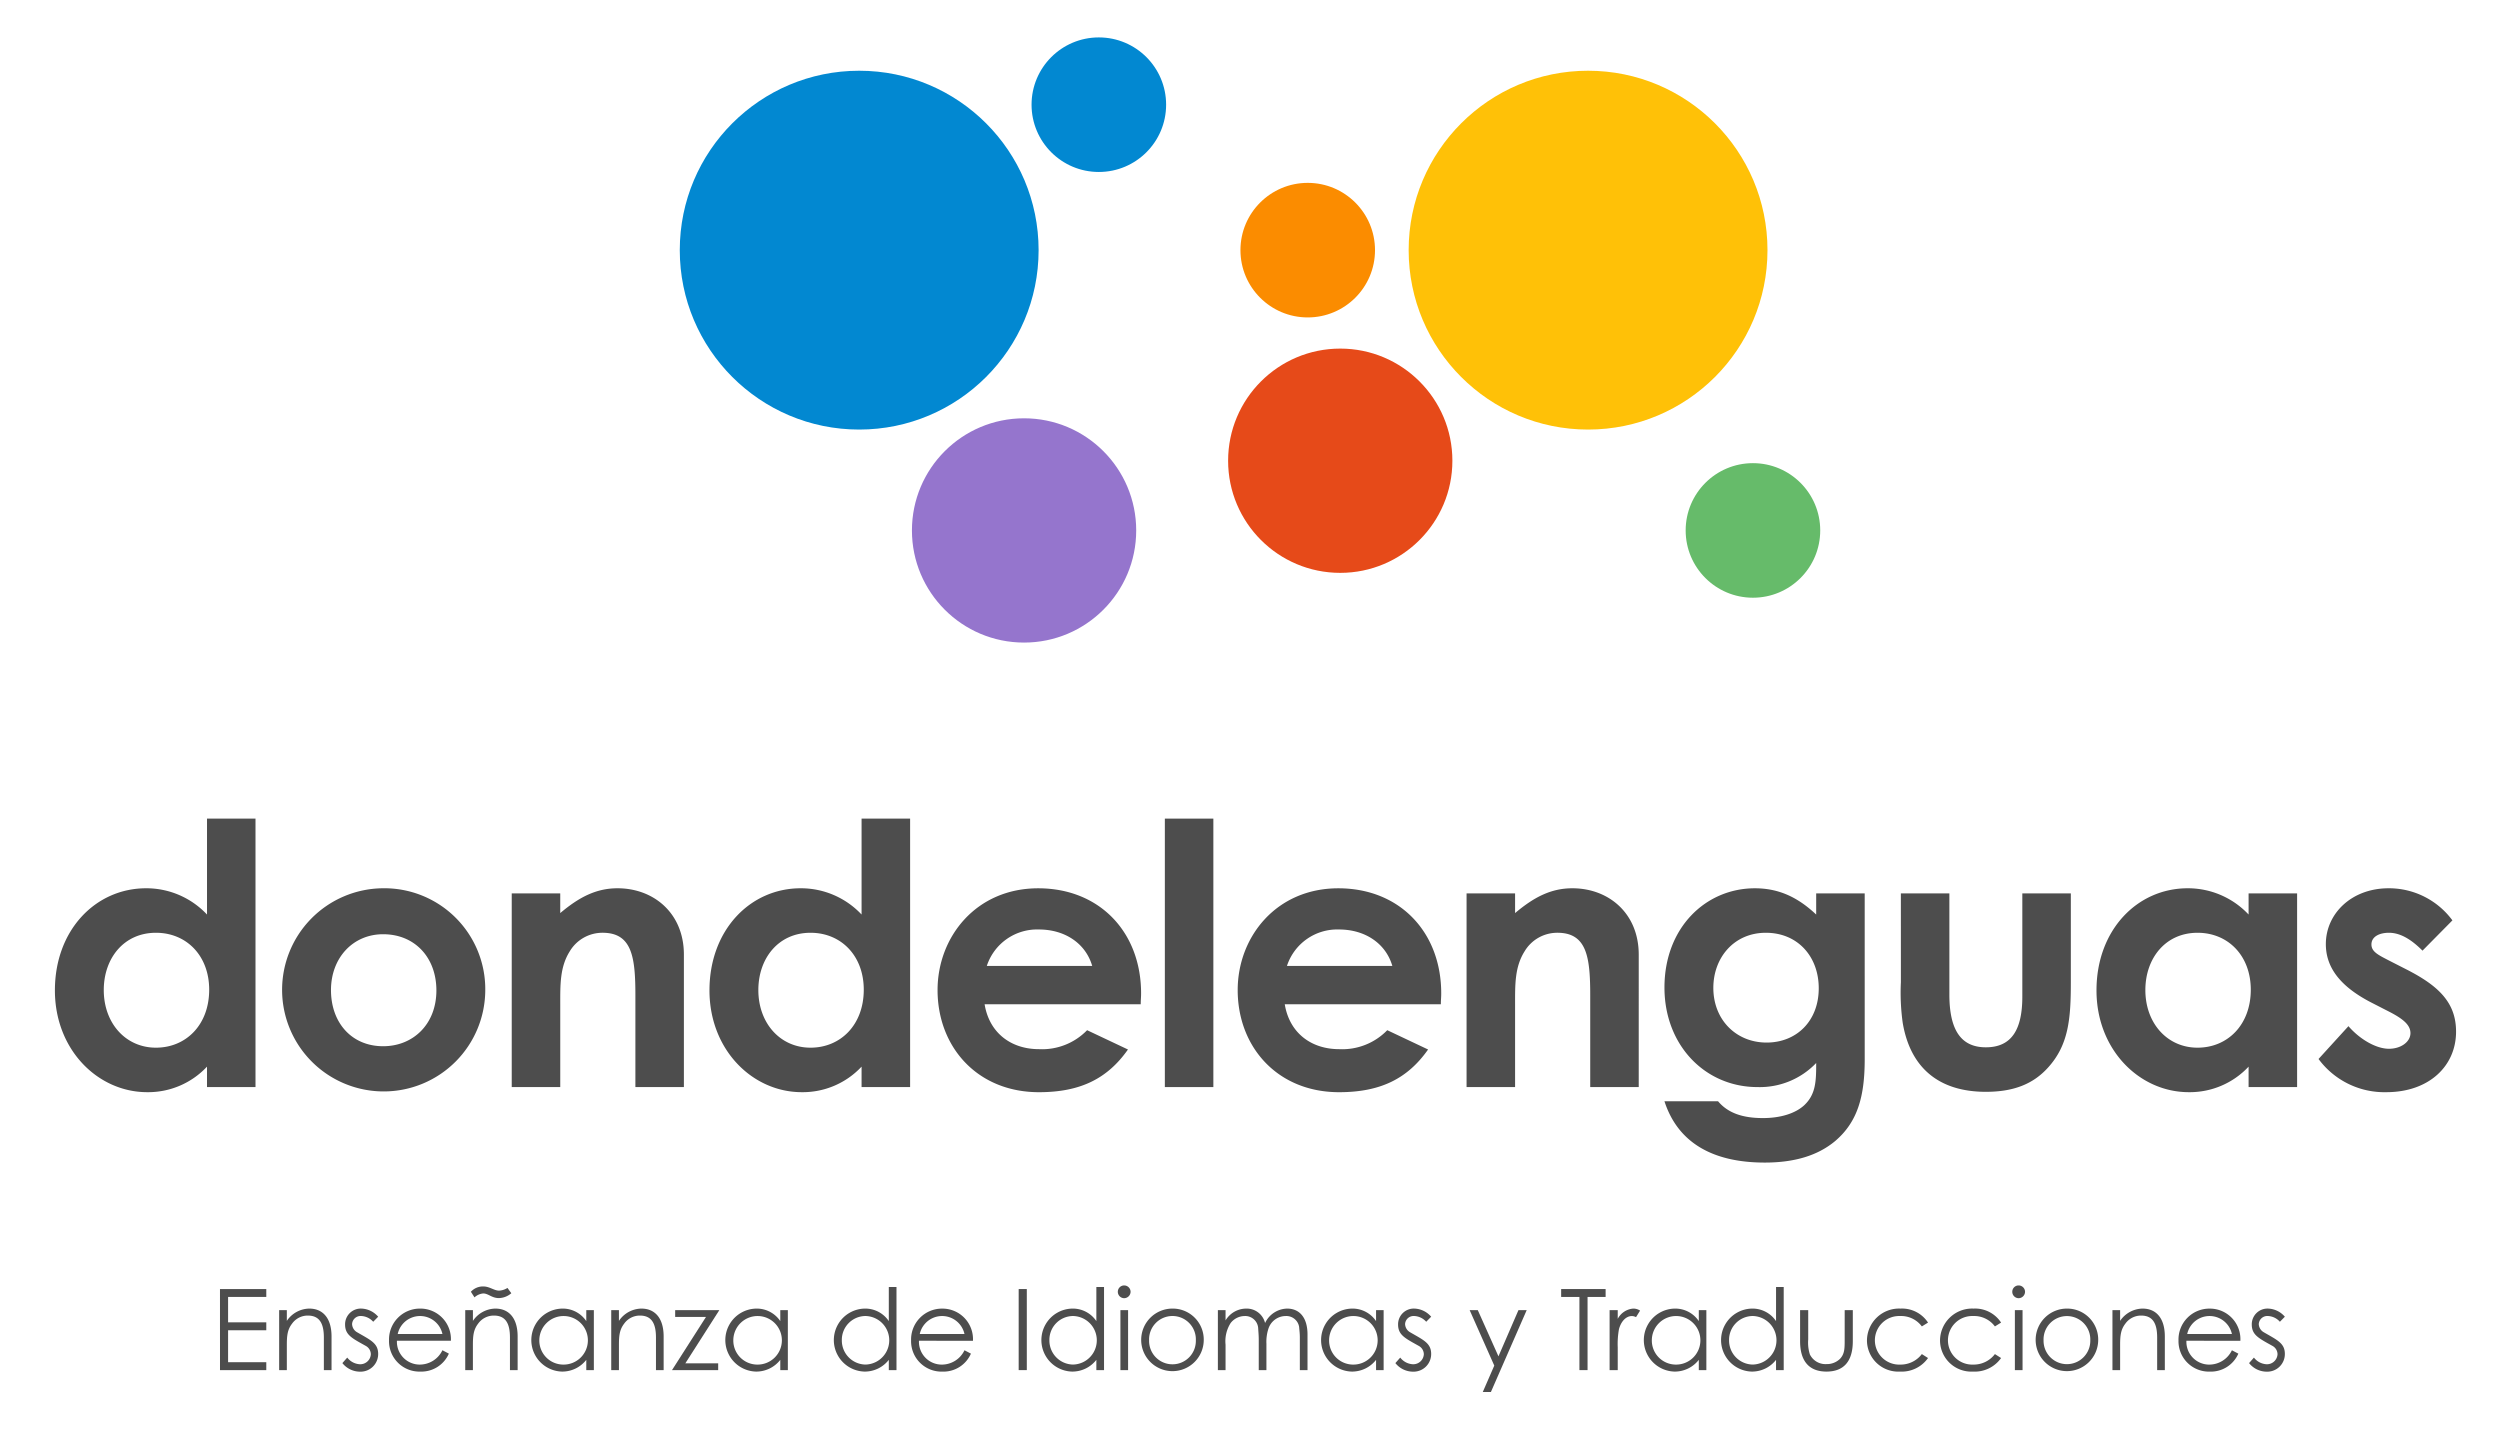 <svg id="Capa_1" data-name="Capa 1" xmlns="http://www.w3.org/2000/svg" viewBox="0 0 445 255"><defs><style>.cls-1{fill:#4d4d4d;}.cls-2{fill:#fb8c00;}.cls-3{fill:#0288d1;}.cls-4{fill:#66bb6a;}.cls-5{fill:#e64a19;}.cls-6{fill:#9575cd;}.cls-7{fill:#ffc107;}</style></defs><path class="cls-1" d="M39.156,229.451H47.4v1.406H40.6v4.522H47.4v1.407H40.6v5.688H47.4v1.406h-8.24Z"/><path class="cls-1" d="M51.056,235.118a4.916,4.916,0,0,1,4-2.19c2.331,0,3.958,1.607,3.958,4.964v5.988H57.647v-5.808c0-2.511-.784-3.9-2.854-3.9a3.423,3.423,0,0,0-2.813,1.446c-.8,1.045-.924,2.091-.924,3.778v4.482H49.689V233.209h1.367Z"/><path class="cls-1" d="M61.809,241.649a3.032,3.032,0,0,0,2.231,1.186,1.886,1.886,0,0,0,1.969-1.769,1.717,1.717,0,0,0-.884-1.487c-2.452-1.366-3.7-1.949-3.7-3.818a2.8,2.8,0,0,1,2.934-2.833,4.129,4.129,0,0,1,2.954,1.447l-.884.9a3,3,0,0,0-2.15-1.025,1.517,1.517,0,0,0-1.608,1.427,1.751,1.751,0,0,0,.824,1.426c2.452,1.427,3.818,1.97,3.818,3.9a3.135,3.135,0,0,1-3.215,3.155,4.028,4.028,0,0,1-3.155-1.527Z"/><path class="cls-1" d="M70.653,238.655a4.06,4.06,0,0,0,4.019,4.241,4.478,4.478,0,0,0,4.079-2.553l1.146.6a5.336,5.336,0,0,1-5.084,3.2,5.413,5.413,0,0,1-5.567-5.568,5.5,5.5,0,0,1,5.486-5.646,5.438,5.438,0,0,1,5.527,5.727Zm8.1-1.206a4.075,4.075,0,0,0-7.958,0Z"/><path class="cls-1" d="M84.18,235.118a4.916,4.916,0,0,1,4-2.19c2.331,0,3.959,1.607,3.959,4.964v5.988H90.771v-5.808c0-2.511-.783-3.9-2.853-3.9A3.425,3.425,0,0,0,85.1,235.62c-.8,1.045-.924,2.091-.924,3.778v4.482H82.813V233.209H84.18Zm6.149-5.868.684.944a3.5,3.5,0,0,1-2.211.865c-1.286,0-1.869-.825-2.793-.825a2.627,2.627,0,0,0-1.548.7l-.643-1a2.9,2.9,0,0,1,2.211-.945c1.125,0,1.909.743,2.813.743A3.022,3.022,0,0,0,90.329,229.25Z"/><path class="cls-1" d="M104.359,233.209h1.347V243.88h-1.347v-1.829a5.408,5.408,0,0,1-4.3,2.091,5.608,5.608,0,0,1,.04-11.214,5.047,5.047,0,0,1,4.26,2.23ZM96,238.555a4.281,4.281,0,0,0,4.2,4.341,4.322,4.322,0,1,0-4.2-4.341Z"/><path class="cls-1" d="M110.17,235.118a4.916,4.916,0,0,1,4-2.19c2.331,0,3.958,1.607,3.958,4.964v5.988h-1.366v-5.808c0-2.511-.783-3.9-2.853-3.9a3.423,3.423,0,0,0-2.814,1.446c-.8,1.045-.924,2.091-.924,3.778v4.482H108.8V233.209h1.367Z"/><path class="cls-1" d="M120.18,233.209h7.857l-6.049,9.465h5.848v1.206h-8.219l6.049-9.465H120.18Z"/><path class="cls-1" d="M138.891,233.209h1.346V243.88h-1.346v-1.829a5.41,5.41,0,0,1-4.3,2.091,5.608,5.608,0,0,1,.04-11.214,5.048,5.048,0,0,1,4.261,2.23Zm-8.36,5.346a4.281,4.281,0,0,0,4.2,4.341,4.322,4.322,0,1,0-4.2-4.341Z"/><path class="cls-1" d="M158.207,242.051a5.406,5.406,0,0,1-4.3,2.091,5.608,5.608,0,0,1,.04-11.214,5.047,5.047,0,0,1,4.26,2.23V229.09h1.367v14.79h-1.367Zm-8.36-3.5a4.281,4.281,0,0,0,4.2,4.341,4.322,4.322,0,0,0,.02-8.642A4.237,4.237,0,0,0,149.847,238.555Z"/><path class="cls-1" d="M163.576,238.655A4.06,4.06,0,0,0,167.6,242.9a4.478,4.478,0,0,0,4.079-2.553l1.146.6a5.338,5.338,0,0,1-5.085,3.2,5.413,5.413,0,0,1-5.566-5.568,5.5,5.5,0,0,1,5.486-5.646,5.439,5.439,0,0,1,5.527,5.727Zm8.1-1.206a4.075,4.075,0,0,0-7.958,0Z"/><path class="cls-1" d="M181.324,229.451h1.447V243.88h-1.447Z"/><path class="cls-1" d="M195.151,242.051a5.406,5.406,0,0,1-4.3,2.091,5.608,5.608,0,0,1,.04-11.214,5.045,5.045,0,0,1,4.26,2.23V229.09h1.367v14.79h-1.367Zm-8.359-3.5a4.281,4.281,0,0,0,4.2,4.341,4.322,4.322,0,0,0,.02-8.642A4.236,4.236,0,0,0,186.792,238.555Z"/><path class="cls-1" d="M201.244,229.934a1.158,1.158,0,0,1-1.146,1.145,1.14,1.14,0,0,1-1.125-1.145,1.123,1.123,0,0,1,1.125-1.126A1.142,1.142,0,0,1,201.244,229.934Zm-1.809,3.275H200.8V243.88h-1.366Z"/><path class="cls-1" d="M214.267,238.574a5.568,5.568,0,1,1-5.567-5.646A5.52,5.52,0,0,1,214.267,238.574Zm-9.727.021a4.161,4.161,0,1,0,8.32,0,4.164,4.164,0,1,0-8.32,0Z"/><path class="cls-1" d="M225.423,243.88h-1.366v-5.466c0-.824-.081-1.508-.1-1.989a2.313,2.313,0,0,0-2.412-2.171,3.187,3.187,0,0,0-2.491,1.246,6.036,6.036,0,0,0-.905,3.858v4.522h-1.367V233.209h1.367v1.829a4.3,4.3,0,0,1,3.658-2.11,3.362,3.362,0,0,1,3.376,2.572,4.454,4.454,0,0,1,3.919-2.572c2.21,0,3.636,1.588,3.636,4.622v6.33h-1.366v-5.828c0-.783-.1-1.406-.12-1.809a2.306,2.306,0,0,0-2.412-1.989,3.251,3.251,0,0,0-3.034,2.171,7.518,7.518,0,0,0-.382,2.793Z"/><path class="cls-1" d="M244.939,233.209h1.347V243.88h-1.347v-1.829a5.406,5.406,0,0,1-4.3,2.091,5.608,5.608,0,0,1,.04-11.214,5.047,5.047,0,0,1,4.26,2.23Zm-8.359,5.346a4.281,4.281,0,0,0,4.2,4.341,4.322,4.322,0,1,0-4.2-4.341Z"/><path class="cls-1" d="M249.243,241.649a3.033,3.033,0,0,0,2.231,1.186,1.885,1.885,0,0,0,1.969-1.769,1.717,1.717,0,0,0-.884-1.487c-2.452-1.366-3.7-1.949-3.7-3.818a2.8,2.8,0,0,1,2.934-2.833,4.129,4.129,0,0,1,2.954,1.447l-.884.9a3,3,0,0,0-2.15-1.025,1.518,1.518,0,0,0-1.608,1.427,1.751,1.751,0,0,0,.824,1.426c2.452,1.427,3.818,1.97,3.818,3.9a3.135,3.135,0,0,1-3.215,3.155,4.031,4.031,0,0,1-3.155-1.527Z"/><path class="cls-1" d="M261.6,233.209h1.448l3.677,8.219,3.557-8.219h1.467l-6.37,14.569h-1.447l2.049-4.7Z"/><path class="cls-1" d="M277.886,230.857v-1.406H285.8v1.406h-3.215V243.88h-1.447V230.857Z"/><path class="cls-1" d="M287.956,234.757a3.419,3.419,0,0,1,2.753-1.829,2.169,2.169,0,0,1,1.226.361l-.723,1.166a1.644,1.644,0,0,0-.724-.2c-1,0-1.909.864-2.311,2.331a14.668,14.668,0,0,0-.221,3.235v4.06h-1.447V233.209h1.447Z"/><path class="cls-1" d="M302.386,233.209h1.346V243.88h-1.346v-1.829a5.41,5.41,0,0,1-4.3,2.091,5.608,5.608,0,0,1,.04-11.214,5.048,5.048,0,0,1,4.261,2.23Zm-8.36,5.346a4.281,4.281,0,0,0,4.2,4.341,4.322,4.322,0,1,0-4.2-4.341Z"/><path class="cls-1" d="M316.135,242.051a5.41,5.41,0,0,1-4.3,2.091,5.608,5.608,0,0,1,.04-11.214,5.048,5.048,0,0,1,4.261,2.23V229.09H317.5v14.79h-1.366Zm-8.361-3.5a4.282,4.282,0,0,0,4.2,4.341,4.322,4.322,0,0,0,.02-8.642A4.237,4.237,0,0,0,307.774,238.555Z"/><path class="cls-1" d="M328.355,233.209H329.8v5.526c0,3.6-1.628,5.407-4.683,5.407s-4.7-1.81-4.7-5.407v-5.526h1.446v5.2a6.873,6.873,0,0,0,.3,2.692,3.1,3.1,0,0,0,2.954,1.708,3.33,3.33,0,0,0,2.411-.944c.845-.9.824-1.929.824-3.456Z"/><path class="cls-1" d="M343.188,241.729a5.732,5.732,0,0,1-5,2.413,5.569,5.569,0,0,1-5.869-5.507,5.718,5.718,0,0,1,5.969-5.707,5.526,5.526,0,0,1,4.9,2.492l-1.1.683a4.587,4.587,0,0,0-3.858-1.849,4.325,4.325,0,1,0,.02,8.642,4.727,4.727,0,0,0,3.838-1.87Z"/><path class="cls-1" d="M356.193,241.729a5.734,5.734,0,0,1-5,2.413,5.569,5.569,0,0,1-5.868-5.507,5.717,5.717,0,0,1,5.969-5.707,5.526,5.526,0,0,1,4.9,2.492l-1.1.683a4.587,4.587,0,0,0-3.859-1.849,4.325,4.325,0,1,0,.021,8.642,4.727,4.727,0,0,0,3.838-1.87Z"/><path class="cls-1" d="M360.457,229.934a1.157,1.157,0,0,1-1.145,1.145,1.14,1.14,0,0,1-1.126-1.145,1.123,1.123,0,0,1,1.126-1.126A1.141,1.141,0,0,1,360.457,229.934Zm-1.809,3.275h1.367V243.88h-1.367Z"/><path class="cls-1" d="M373.48,238.574a5.567,5.567,0,1,1-5.566-5.646A5.519,5.519,0,0,1,373.48,238.574Zm-9.726.021a4.16,4.16,0,1,0,8.319,0,4.163,4.163,0,1,0-8.319,0Z"/><path class="cls-1" d="M377.381,235.118a4.917,4.917,0,0,1,4-2.19c2.331,0,3.959,1.607,3.959,4.964v5.988h-1.366v-5.808c0-2.511-.785-3.9-2.854-3.9a3.423,3.423,0,0,0-2.813,1.446c-.8,1.045-.925,2.091-.925,3.778v4.482h-1.366V233.209h1.366Z"/><path class="cls-1" d="M389.181,238.655A4.06,4.06,0,0,0,393.2,242.9a4.478,4.478,0,0,0,4.079-2.553l1.146.6a5.336,5.336,0,0,1-5.084,3.2,5.414,5.414,0,0,1-5.568-5.568,5.5,5.5,0,0,1,5.487-5.646,5.437,5.437,0,0,1,5.526,5.727Zm8.1-1.206a4.075,4.075,0,0,0-7.958,0Z"/><path class="cls-1" d="M401.2,241.649a3.033,3.033,0,0,0,2.231,1.186,1.885,1.885,0,0,0,1.969-1.769,1.717,1.717,0,0,0-.884-1.487c-2.452-1.366-3.7-1.949-3.7-3.818a2.8,2.8,0,0,1,2.934-2.833,4.129,4.129,0,0,1,2.954,1.447l-.884.9a3,3,0,0,0-2.15-1.025,1.518,1.518,0,0,0-1.608,1.427,1.751,1.751,0,0,0,.824,1.426c2.452,1.427,3.818,1.97,3.818,3.9a3.135,3.135,0,0,1-3.215,3.155,4.031,4.031,0,0,1-3.155-1.527Z"/><path class="cls-1" d="M36.846,189.862A14.329,14.329,0,0,1,26.2,194.407c-8.765,0-16.427-7.531-16.427-18.114,0-10.778,7.272-18.18,16.232-18.18a14.812,14.812,0,0,1,10.843,4.675V145.713H45.48V193.5H36.846ZM18.471,176.228c0,5.908,3.9,10.258,9.285,10.258,5.324,0,9.479-4.025,9.479-10.323,0-6.038-4.026-10.129-9.479-10.129C22.042,166.034,18.471,170.579,18.471,176.228Z"/><path class="cls-1" d="M86.378,176.228a18.082,18.082,0,1,1-18.309-18.115A17.96,17.96,0,0,1,86.378,176.228Zm-27.463,0c0,5.843,3.7,10,9.284,10,5.324,0,9.479-3.9,9.479-9.934,0-5.844-3.83-10-9.479-10C62.811,166.294,58.915,170.515,58.915,176.228Z"/><path class="cls-1" d="M99.723,162.528c3.311-2.792,6.363-4.415,10.194-4.415,6.427,0,11.816,4.415,11.816,11.817V193.5H113.1V177.2c0-6.817-.584-11.168-5.844-11.168a6.771,6.771,0,0,0-5.843,3.312c-1.753,2.792-1.688,5.908-1.688,9.479V193.5H91.088V159.022h8.635Z"/><path class="cls-1" d="M153.36,189.862a14.326,14.326,0,0,1-10.648,4.545c-8.765,0-16.426-7.531-16.426-18.114,0-10.778,7.272-18.18,16.232-18.18a14.808,14.808,0,0,1,10.842,4.675V145.713H162V193.5H153.36Zm-18.374-13.634c0,5.908,3.9,10.258,9.285,10.258,5.323,0,9.479-4.025,9.479-10.323,0-6.038-4.026-10.129-9.479-10.129C138.557,166.034,134.986,170.579,134.986,176.228Z"/><path class="cls-1" d="M200.777,186.811c-3.7,5.259-8.57,7.6-15.842,7.6-10.973,0-18.049-8.051-18.049-18.179,0-9.415,6.817-18.115,17.919-18.115,10.908,0,18.309,7.791,18.309,18.7,0,.78-.065,1.168-.065,1.948H175.261c.844,5.13,4.739,7.986,9.674,7.986a11.159,11.159,0,0,0,8.57-3.376Zm-6.363-14.869c-1.168-4.025-4.869-6.492-9.479-6.492a9.413,9.413,0,0,0-9.285,6.492Z"/><path class="cls-1" d="M207.343,145.713h8.635V193.5h-8.635Z"/><path class="cls-1" d="M254.2,186.811c-3.7,5.259-8.57,7.6-15.842,7.6-10.972,0-18.049-8.051-18.049-18.179,0-9.415,6.817-18.115,17.919-18.115,10.908,0,18.31,7.791,18.31,18.7,0,.78-.065,1.168-.065,1.948H228.688c.844,5.13,4.74,7.986,9.674,7.986a11.163,11.163,0,0,0,8.571-3.376Zm-6.363-14.869c-1.168-4.025-4.869-6.492-9.479-6.492a9.411,9.411,0,0,0-9.284,6.492Z"/><path class="cls-1" d="M269.685,162.528c3.311-2.792,6.363-4.415,10.193-4.415,6.428,0,11.816,4.415,11.816,11.817V193.5H283.06V177.2c0-6.817-.584-11.168-5.844-11.168a6.77,6.77,0,0,0-5.843,3.312c-1.753,2.792-1.688,5.908-1.688,9.479V193.5h-8.636V159.022h8.636Z"/><path class="cls-1" d="M331.918,188.563c0,6.688-1.3,11.168-5.259,14.544-3.116,2.6-7.271,3.831-12.53,3.831-9.48,0-15.518-3.7-17.855-10.908h9.544c1.753,2.078,4.35,2.987,7.986,2.987,3.181,0,5.778-.844,7.337-2.273,2.078-1.947,2.142-4.284,2.142-7.531A13.886,13.886,0,0,1,312.83,193.5c-9.284,0-16.556-7.4-16.556-17.725,0-10.647,7.336-17.66,16.1-17.66,4.285,0,7.661,1.623,10.907,4.675v-3.766h8.635Zm-26.944-12.724c0,5.713,4.09,9.738,9.479,9.738,5.324,0,9.284-3.83,9.284-9.674,0-5.584-3.7-9.869-9.414-9.869S304.974,170.515,304.974,175.839Z"/><path class="cls-1" d="M338.354,159.022h8.635v17.985c0,6.168,1.948,9.414,6.492,9.414,4.61,0,6.493-3.181,6.493-9.025V159.022h8.635V174.93c0,6.362-.389,11.037-4.025,15.062-2.727,3.052-6.3,4.351-11.1,4.351-8.31,0-13.439-4.221-14.8-12.272a38.689,38.689,0,0,1-.325-7.271Z"/><path class="cls-1" d="M400.25,189.862a14.329,14.329,0,0,1-10.648,4.545c-8.765,0-16.426-7.531-16.426-18.114,0-10.778,7.271-18.18,16.231-18.18a14.81,14.81,0,0,1,10.843,4.675v-3.766h8.635V193.5H400.25Zm-18.375-13.634c0,5.908,3.9,10.258,9.285,10.258,5.323,0,9.479-4.025,9.479-10.323,0-6.038-4.026-10.129-9.479-10.129C385.446,166.034,381.875,170.579,381.875,176.228Z"/><path class="cls-1" d="M422.313,178.565C416.794,175.773,414,172.4,414,168.047c0-5.389,4.545-9.934,11.167-9.934a14.025,14.025,0,0,1,11.362,5.714l-5.324,5.389c-1.947-1.947-3.895-3.182-5.973-3.182-1.753,0-3.116.715-3.116,2.078,0,1.3,1.234,1.883,3.116,2.857l3.182,1.623c5.713,2.922,8.765,5.908,8.765,11.038,0,6.168-4.869,10.777-12.4,10.777A14.564,14.564,0,0,1,412.7,188.5l5.324-5.844c2.013,2.338,4.935,4.026,7.207,4.026,2.143,0,3.83-1.234,3.83-2.791,0-1.494-1.427-2.6-3.83-3.831Z"/><circle class="cls-2" cx="232.776" cy="44.527" r="11.976"/><circle class="cls-3" cx="195.593" cy="18.636" r="11.976"/><circle class="cls-4" cx="312.024" cy="94.418" r="11.976"/><circle class="cls-5" cx="238.564" cy="82.01" r="19.96"/><circle class="cls-6" cx="182.284" cy="94.418" r="19.96"/><circle class="cls-3" cx="152.936" cy="44.527" r="31.936"/><circle class="cls-7" cx="282.676" cy="44.527" r="31.936"/></svg>